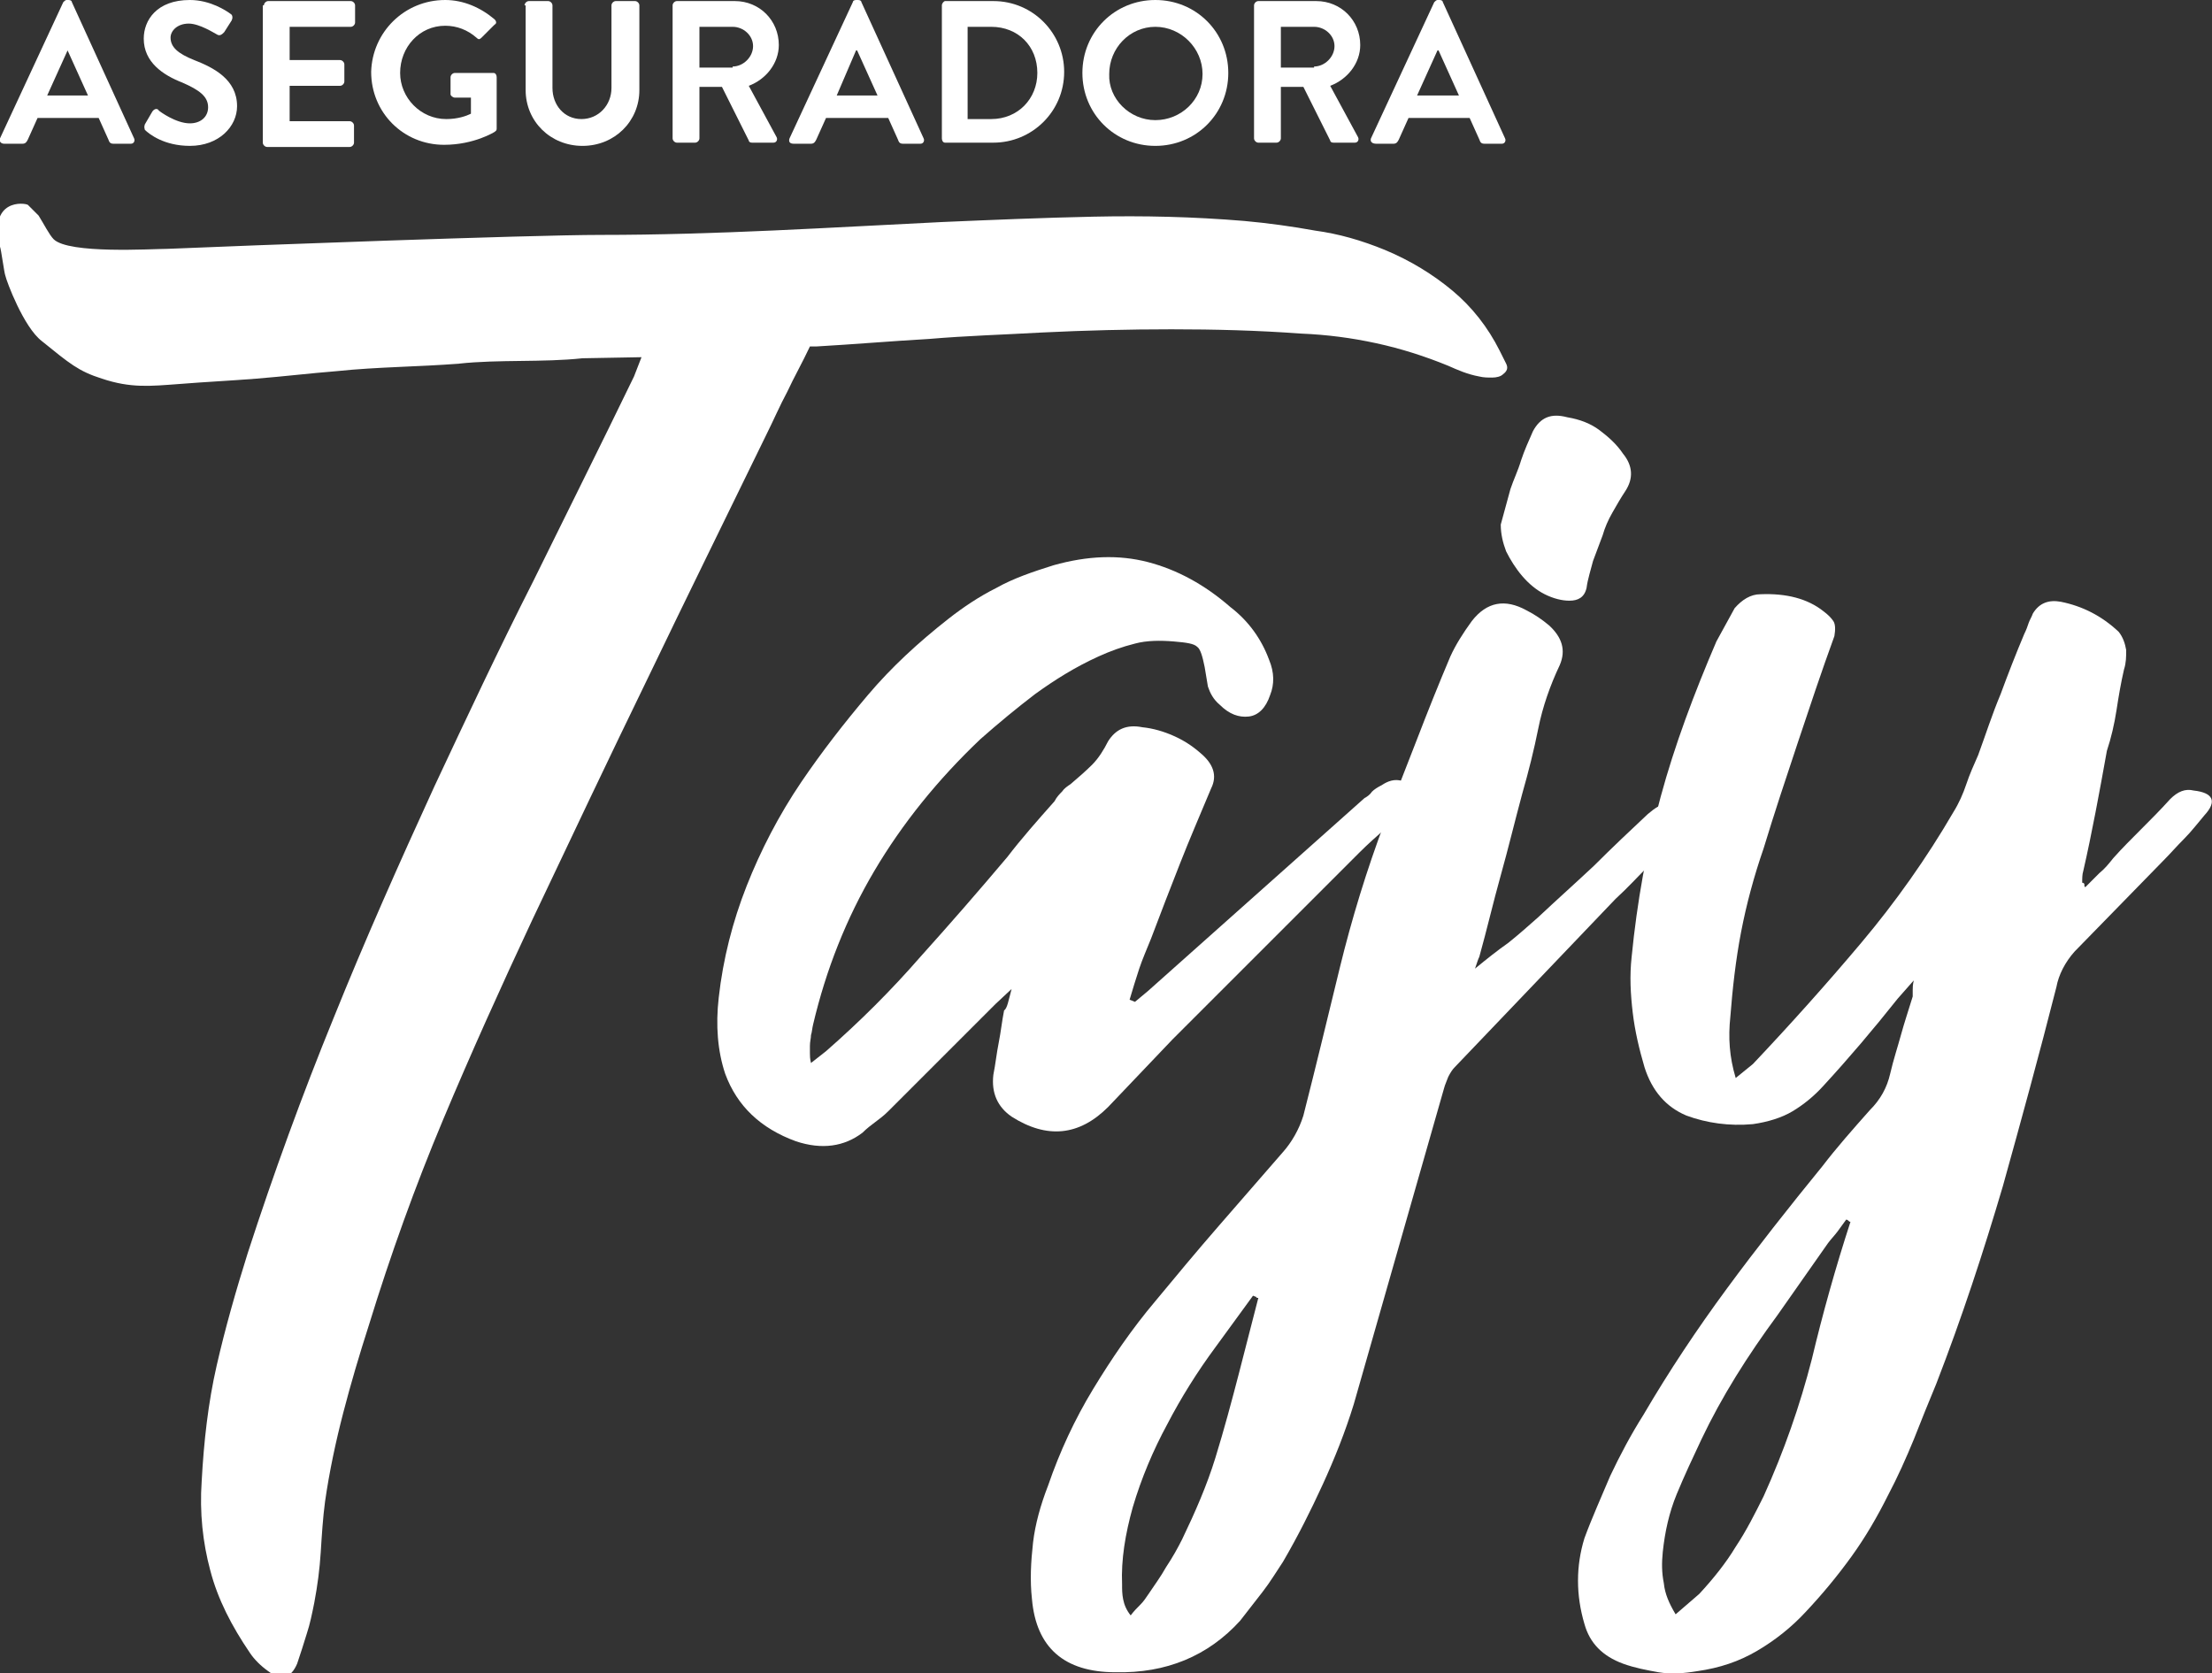 <svg enable-background="new 0 0 206.2 156" viewBox="0 0 206.2 156" xmlns="http://www.w3.org/2000/svg"><rect x="0" y="0" width="206.2" height="156" fill="#333333" stroke="none"/><g fill="#fff"><path d="m59.8 33.3-5.5.1c-3.7.4-7.8.1-11.5.5-3.7.3-7.6.3-11.4.7-2.5.2-5 .5-7.5.7s-4.7.3-7.2.5c-2.7.2-4.5.4-7.2-.5-2.2-.7-3-1.4-5.6-3.5-1.7-1.3-3.3-5.6-3.4-6.1-.1-.2-.4-2.5-.5-2.7-1.1-4.5 2.3-4.1 2.6-3.9l1 1c.5.8 1 1.8 1.4 2.2 1.4 1.4 9.2.9 10.6.9 7-.3 33.7-1.3 40.4-1.3 10.8 0 21.5-.7 31.8-1.2 4.7-.2 9.4-.4 14.1-.5s9.3 0 14.1.4c2.2.2 4.4.5 6.6.9 2.2.3 4.3.9 6.5 1.8 2.4 1 4.5 2.3 6.3 3.8s3.3 3.4 4.4 5.6c.2.4.4.8.6 1.2s.1.7-.3 1c-.2.2-.6.3-1 .3s-.8 0-1.2-.1c-1.1-.2-2-.6-2.9-1-2.2-.9-4.4-1.6-6.7-2.1s-4.6-.8-7-.9c-4.1-.3-8.1-.4-12.1-.4s-8 .1-12.1.3c-3.5.2-7 .3-10.5.6-3.5.2-7 .5-10.5.7h-.6c-.7 1.5-1.5 2.9-2.1 4.2-.7 1.3-1.3 2.7-2 4.1-3.7 7.6-7.4 15.1-11 22.6-3.6 7.4-7.2 15-10.8 22.6-2.9 6.2-5.7 12.4-8.3 18.6s-4.9 12.6-6.9 19.1c-.9 2.8-1.7 5.5-2.4 8.2s-1.3 5.5-1.7 8.3c-.2 1.5-.3 3.1-.4 4.7s-.3 3.1-.6 4.7c-.2 1-.4 2-.7 2.9-.3 1-.6 1.9-.9 2.8-.6 1.4-1.5 1.6-2.7.7-.7-.5-1.3-1.1-1.7-1.7-1.7-2.5-3-5-3.7-7.7-.7-2.6-1-5.4-.8-8.3.2-3.7.6-7.3 1.4-10.8s1.8-7 2.9-10.5c2.4-7.4 5.1-14.8 8-21.9 2.9-7.2 6.1-14.4 9.4-21.6 3-6.4 6-12.8 9.2-19.1 3.1-6.3 6.3-12.7 9.4-19.1z"/><path d="m94.3 92.2-1.5 1.4-10 10c-.4.4-.8.7-1.2 1s-.8.6-1.2 1c-1.7 1.3-3.8 1.6-6.2.8-3.3-1.2-5.5-3.3-6.6-6.3-.7-2.1-.9-4.5-.6-7.1.4-3.6 1.3-7.1 2.6-10.4s3-6.6 5.1-9.7c1.9-2.8 4-5.5 6.2-8.1s4.7-4.9 7.5-7.1c1.4-1.1 2.9-2.1 4.5-2.9 1.6-.9 3.4-1.5 5.3-2.1 3.2-.9 6.1-1 8.8-.3s5.3 2.1 7.7 4.2c1.7 1.3 2.9 3 3.6 4.9.5 1.2.5 2.3.1 3.3-.4 1.2-1.1 1.9-2 2s-1.8-.2-2.7-1.1c-.6-.5-.9-1.1-1.1-1.7-.1-.6-.2-1.2-.3-1.8-.2-1-.4-1.7-.7-1.9-.3-.3-1-.4-2.2-.5s-2.5-.1-3.6.2c-1.2.3-2.3.7-3.4 1.2-2.2 1-4.1 2.2-5.9 3.5-1.7 1.3-3.4 2.7-5.1 4.2-4 3.8-7.3 7.9-9.9 12.3s-4.5 9.2-5.7 14.3c-.1.4-.1.7-.2 1 0 .3-.1.6-.1 1v.7c0 .2 0 .5.1.9l1.4-1.1c3.2-2.8 6.1-5.7 8.8-8.8 2.7-3 5.4-6.1 8.1-9.3 1.3-1.7 2.8-3.4 4.4-5.2.2-.4.5-.7.7-.9.2-.3.5-.5.8-.7.7-.6 1.4-1.2 2-1.8s1.1-1.4 1.5-2.2c.7-1.1 1.7-1.6 3.2-1.3 1 .1 2 .4 2.9.8s1.7.9 2.5 1.6c1.2 1 1.6 2.1 1 3.3-1 2.4-2 4.7-2.9 7s-1.8 4.6-2.7 7c-.4 1-.8 1.9-1.1 2.8s-.6 1.9-.9 2.9l.5.2 1.2-1 20.2-18c.2-.1.5-.3.7-.6.2-.2.5-.4.9-.6.6-.4 1.2-.6 1.9-.4.2 0 .5.1.8.2.3.2.5.3.6.4.2.2.2.5 0 .8s-.3.5-.5.7c-.7.8-1.5 1.6-2.4 2.3-.8.7-1.7 1.5-2.5 2.3-2.9 2.9-5.8 5.8-8.7 8.7s-5.8 5.8-8.7 8.7l-6 6.3c-2.7 2.7-5.7 3-9 .9-1.3-.9-1.9-2.2-1.7-3.9.2-1 .3-2 .5-3s.3-2 .5-3c.3-.2.4-.9.7-2"/><path d="m137.5 90.3c1.1-.9 2.1-1.7 3.1-2.4 1-.8 1.9-1.6 2.8-2.4 1.7-1.6 3.5-3.2 5.2-4.8 1.7-1.7 3.4-3.3 5-4.8.7-.6 1.2-.9 1.6-.9.9.2 1.6.5 2 1 .2.2.2.4 0 .8s-.3.7-.5.8c-1 1.1-2 2.1-3 3.1s-2 2.1-3.1 3.1l-15 15.7c-.2.2-.4.5-.6.9-.1.3-.3.7-.4 1.1-1.4 4.9-2.8 9.8-4.2 14.7s-2.8 9.8-4.2 14.7c-.8 2.6-1.8 5.1-2.9 7.5s-2.3 4.8-3.7 7.2c-.6.9-1.2 1.9-1.9 2.8s-1.4 1.8-2.1 2.7c-3 3.3-6.9 4.9-11.6 4.8-4.8 0-7.4-2.3-7.8-6.8-.2-1.8-.1-3.5.1-5.3.2-1.7.7-3.5 1.4-5.3 1.1-3.2 2.5-6.2 4.2-9s3.6-5.6 5.8-8.2c1.9-2.3 3.9-4.7 5.9-7s4-4.6 6-6.9c.8-.9 1.5-2.1 1.9-3.4 1.2-4.7 2.3-9.3 3.4-13.8s2.5-9.1 4.2-13.6c1-2.6 2-5.1 3-7.7s2-5.1 3.1-7.7c.5-1.1 1.2-2.2 2-3.3 1.4-1.8 3.1-2.1 5.1-1 .8.4 1.5.9 2.1 1.4 1.2 1.1 1.6 2.3 1 3.7-.9 1.9-1.6 3.9-2 5.9s-.9 4-1.5 6.1c-.7 2.6-1.3 5.1-2 7.6s-1.3 5.1-2 7.6c-.1.2-.2.5-.4 1.1m-20.2 30.7c-.1 0-.2 0-.2-.1-.1 0-.2-.1-.3-.1l-3.5 4.8c-1.7 2.3-3.2 4.7-4.5 7.2-1.3 2.4-2.4 5-3.2 7.7-.7 2.5-1.1 4.9-1 7.2 0 .5 0 .9.1 1.4s.3 1 .7 1.5c.3-.4.6-.7.9-1s.5-.6.7-.9c.6-.9 1.2-1.7 1.7-2.6.6-.9 1.1-1.8 1.5-2.6 1.2-2.5 2.3-5 3.1-7.6s1.5-5.2 2.2-7.9zm22.6-72.1.9-3.3c.3-.9.7-1.7 1-2.7.3-.9.7-1.8 1.1-2.7.7-1.3 1.7-1.7 3.2-1.3 1.2.2 2.2.6 3 1.2s1.6 1.3 2.2 2.2c.9 1.1 1 2.3.2 3.5-.4.6-.8 1.3-1.2 2s-.7 1.4-.9 2.1c-.3.8-.6 1.6-.9 2.4-.2.8-.5 1.7-.6 2.5-.2.9-.8 1.2-1.6 1.2-.7 0-1.5-.2-2.3-.6s-1.5-1-2.1-1.7-1.1-1.5-1.5-2.3c-.3-.8-.5-1.6-.5-2.5"/><path d="m194.4 82.7c.4-.4.9-.9 1.3-1.3.5-.4.9-.9 1.3-1.4.8-.9 1.7-1.8 2.6-2.7s1.8-1.8 2.7-2.8c.7-.7 1.4-1 2.2-.8 1.8.2 2.2 1 1 2.3-.6.7-1.2 1.5-1.9 2.2s-1.3 1.4-2 2.1l-8.2 8.4c-.9 1-1.5 2.2-1.7 3.3-1.6 6.3-3.3 12.5-5 18.6-1.8 6.1-3.8 12.2-6.2 18.4-.7 1.7-1.4 3.4-2.1 5.2-.7 1.7-1.5 3.5-2.4 5.2-1 2-2.1 3.9-3.4 5.7s-2.7 3.5-4.3 5.2c-1.3 1.4-2.8 2.6-4.5 3.6s-3.5 1.6-5.6 1.9c-1.2.2-2.4.3-3.6.1-1.1-.2-2.2-.4-3.3-.8-1.9-.7-3.1-1.9-3.6-3.7-.8-2.7-.8-5.4 0-8 .7-1.9 1.6-3.9 2.4-5.8.9-1.9 1.9-3.8 3.1-5.7 2.4-4.1 5-8 7.8-11.8s5.8-7.6 8.9-11.4c1.3-1.7 2.8-3.4 4.4-5.2 1-1 1.6-2.1 1.9-3.4s.7-2.5 1-3.6.7-2.3 1.1-3.6v-.6c0-.2 0-.5.1-.9l-1.5 1.7c-2.3 2.9-4.6 5.6-6.9 8.1-.9 1-1.9 1.8-2.9 2.4s-2.3 1-3.7 1.2c-2.2.2-4.3-.1-6.2-.8-1.9-.8-3.2-2.3-3.9-4.5-.5-1.7-.9-3.4-1.1-5.1s-.3-3.4-.1-5.2c.5-5.1 1.4-10.1 2.7-14.9s3.1-9.6 5.2-14.5l1.7-3.1c.7-.8 1.5-1.3 2.4-1.3 2.4-.1 4.4.4 5.9 1.6.4.3.7.6.9.9s.2.8.1 1.4c-1.2 3.3-2.3 6.6-3.4 9.9s-2.2 6.6-3.2 9.9c-.9 2.6-1.6 5.2-2.1 7.8s-.8 5.3-1 7.9c-.2 1.9-.1 3.7.5 5.7l1.6-1.3c3.5-3.7 6.9-7.5 10.1-11.3s6.1-7.9 8.6-12.2c.5-.8.9-1.7 1.2-2.6s.7-1.8 1.1-2.7c.7-1.9 1.3-3.8 2.1-5.7.7-1.9 1.4-3.7 2.2-5.6.2-.4.3-.7.4-1s.3-.6.4-.9c.6-1 1.5-1.3 2.6-1.1 2 .4 3.8 1.3 5.4 2.8.4.5.6 1.1.7 1.7 0 .6 0 1.2-.2 1.8-.3 1.3-.5 2.5-.7 3.8s-.5 2.6-.9 3.8c-.7 3.9-1.4 7.7-2.2 11.2-.1.3-.1.7-.1 1.1.1 0 .1 0 .2.1 0 .2 0 .3.1.3m-21.9 31.2c-.1 0-.1 0-.2-.1 0 0-.1-.1-.2-.1-.3.4-.5.7-.8 1.1s-.6.7-.9 1.1l-4.7 6.7c-2.8 3.8-5.2 7.6-7.1 11.6-.8 1.7-1.6 3.4-2.3 5.1s-1.1 3.5-1.3 5.4c-.1 1-.1 1.9.1 2.9.1 1 .5 1.9 1.1 2.9l2.2-1.9c1.3-1.4 2.5-2.9 3.4-4.4 1-1.5 1.8-3.1 2.6-4.7 1.9-4.2 3.4-8.5 4.5-12.8 1-4.2 2.2-8.5 3.6-12.8"/><path d="m0 12.9 5.9-12.7c.1-.1.2-.2.3-.2h.2c.2 0 .3.1.3.2l5.8 12.7c.1.2 0 .5-.3.5h-1.6c-.3 0-.4-.1-.5-.4l-.9-2h-5.7l-.9 2c-.1.2-.2.4-.5.4h-1.7c-.3 0-.5-.2-.4-.5m8.2-4-1.9-4.2-1.9 4.2z"/><path d="m13.5 11.6.7-1.2c.2-.3.5-.3.6-.1.1.1 1.6 1.2 2.9 1.2 1 0 1.7-.6 1.7-1.5 0-1-.8-1.6-2.4-2.3-1.8-.7-3.6-1.9-3.6-4.1 0-1.7 1.2-3.6 4.3-3.6 1.9 0 3.4 1 3.8 1.3.2.1.2.4.1.6l-.7 1.1c-.2.2-.4.4-.7.2-.2-.1-1.6-1-2.6-1-1.1 0-1.7.7-1.7 1.3 0 .9.7 1.5 2.2 2.1 1.8.7 4 1.8 4 4.3 0 1.9-1.7 3.7-4.4 3.7-2.4 0-3.8-1.1-4.2-1.5 0-.1-.1-.2 0-.5"/><path d="m24.6.5c0-.2.2-.4.4-.4h7.7c.2 0 .4.2.4.4v1.6c0 .2-.2.4-.4.4h-5.7v3.1h4.7c.2 0 .4.2.4.4v1.6c0 .2-.2.4-.4.4h-4.7v3.3h5.6c.2 0 .4.2.4.4v1.6c0 .2-.2.4-.4.4h-7.7c-.2 0-.4-.2-.4-.4v-12.8z"/><path d="m41.5 0c1.7 0 3.3.7 4.6 1.8.2.2.2.4 0 .5l-1.2 1.2c-.2.2-.3.2-.5 0-.8-.7-1.8-1.1-2.9-1.1-2.4 0-4.2 2-4.2 4.4 0 2.3 1.9 4.3 4.3 4.3 1.1 0 1.9-.3 2.3-.5v-1.5h-1.5c-.2 0-.4-.2-.4-.3v-1.6c0-.2.2-.4.4-.4h3.6c.2 0 .3.2.3.4v4.8c0 .2-.1.2-.2.3 0 0-1.9 1.2-4.7 1.2-3.8 0-6.8-3-6.8-6.8.1-3.7 3.1-6.7 6.9-6.7"/><path d="m48.9.5c0-.2.2-.4.4-.4h1.8c.2 0 .4.2.4.4v7.7c0 1.6 1.1 2.9 2.7 2.9s2.8-1.3 2.8-2.9v-7.7c0-.2.2-.4.4-.4h1.8c.2 0 .4.2.4.4v7.9c0 2.9-2.3 5.2-5.3 5.2s-5.3-2.3-5.3-5.2v-7.9z"/><path d="m62.7.5c0-.2.2-.4.4-.4h5.4c2.3 0 4.1 1.8 4.1 4.1 0 1.7-1.2 3.2-2.8 3.8l2.6 4.8c.1.2 0 .5-.3.5h-2c-.2 0-.3-.1-.3-.2l-2.5-5h-2.1v4.8c0 .2-.2.4-.4.4h-1.7c-.2 0-.4-.2-.4-.4zm5.6 5.7c1 0 1.9-.9 1.9-1.9s-.9-1.8-1.9-1.8h-3.1v3.8h3.1z"/><path d="m73.6 12.9 5.9-12.7c0-.1.1-.2.3-.2h.2c.2 0 .3.1.3.2l5.8 12.7c.1.2 0 .5-.3.5h-1.6c-.3 0-.4-.1-.5-.4l-.9-2h-5.8l-.9 2c-.1.2-.2.4-.5.4h-1.6c-.4 0-.5-.2-.4-.5m8.2-4-1.9-4.2h-.1l-1.8 4.2z"/><path d="m87.8.5c0-.2.2-.4.3-.4h4.5c3.7 0 6.6 3 6.6 6.6 0 3.7-3 6.6-6.6 6.6h-4.5c-.2 0-.3-.2-.3-.4zm4.6 10.6c2.5 0 4.3-1.9 4.3-4.3 0-2.5-1.8-4.3-4.3-4.3h-2.2v8.6z"/><path d="m107.7 0c3.8 0 6.8 3 6.8 6.8s-3 6.8-6.8 6.8-6.8-3-6.8-6.8 3-6.8 6.8-6.8m0 11.2c2.4 0 4.4-1.9 4.4-4.3s-2-4.4-4.4-4.4-4.3 2-4.3 4.4c-.1 2.3 1.9 4.3 4.3 4.3"/><path d="m116.9.5c0-.2.2-.4.4-.4h5.4c2.3 0 4.1 1.8 4.1 4.1 0 1.7-1.2 3.2-2.8 3.8l2.6 4.8c.1.2 0 .5-.3.5h-2c-.2 0-.3-.1-.3-.2l-2.5-5h-2.1v4.8c0 .2-.2.4-.4.4h-1.7c-.2 0-.4-.2-.4-.4zm5.6 5.7c1 0 1.9-.9 1.9-1.9s-.9-1.8-1.9-1.8h-3.1v3.8h3.1z"/><path d="m127.8 12.9 5.9-12.7c.1-.1.2-.2.3-.2h.2c.2 0 .3.1.3.2l5.8 12.7c.1.2 0 .5-.3.5h-1.6c-.3 0-.4-.1-.5-.4l-.9-2h-5.7l-.9 2c-.1.2-.2.4-.5.4h-1.6c-.4 0-.6-.2-.5-.5m8.2-4-1.9-4.2h-.1l-1.9 4.2z"/></g></svg>